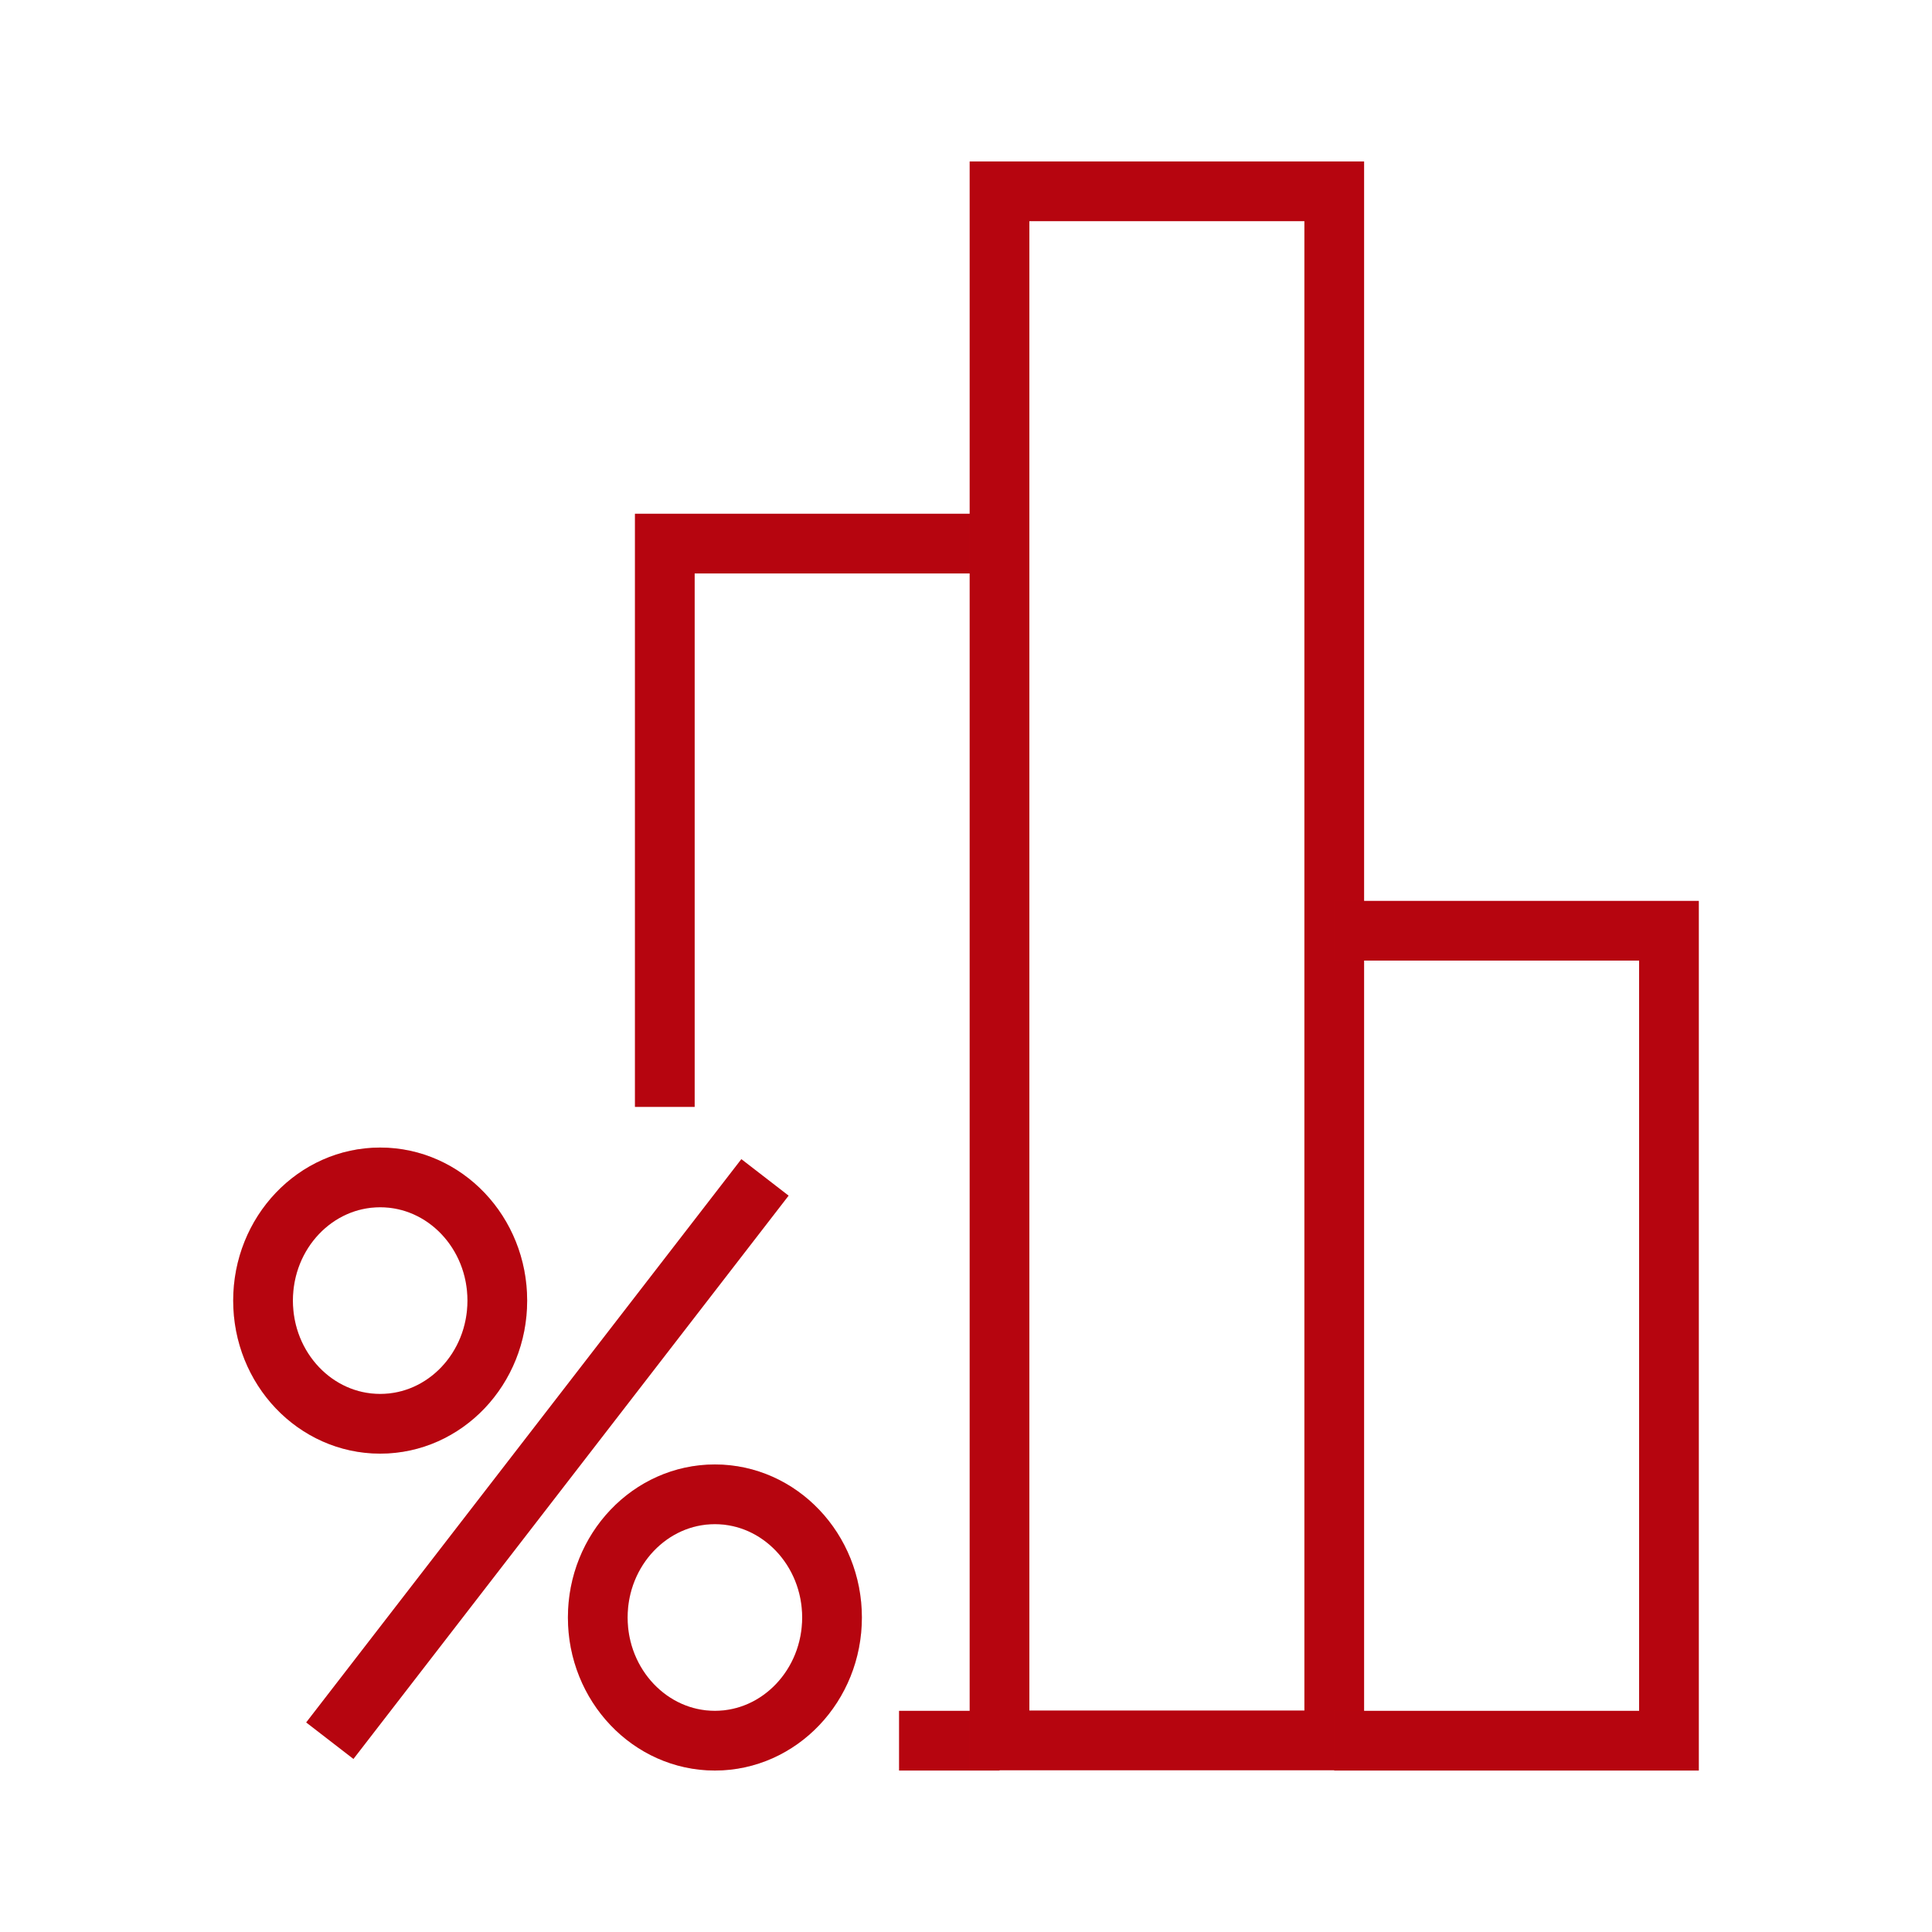 <?xml version="1.0" encoding="UTF-8" standalone="no"?> <svg xmlns="http://www.w3.org/2000/svg" xmlns:xlink="http://www.w3.org/1999/xlink" xmlns:serif="http://www.serif.com/" width="100%" height="100%" viewBox="0 0 300 300" version="1.1" xml:space="preserve" style="fill-rule:evenodd;clip-rule:evenodd;stroke-miterlimit:10;"><g><path d="M59.034,221.085c10.045,-0 18.189,-8.564 18.189,-19.129c-0,-10.565 -8.144,-19.129 -18.189,-19.129c-10.046,-0 -18.189,8.564 -18.189,19.129c-0,10.565 8.143,19.129 18.189,19.129Z" style="fill:none;fill-rule:nonzero;stroke:#e30613;stroke-width:9.27px;"></path><path d="M59.034,221.085c10.045,-0 18.189,-8.564 18.189,-19.129c-0,-10.565 -8.144,-19.129 -18.189,-19.129c-10.046,-0 -18.189,8.564 -18.189,19.129c-0,10.565 8.143,19.129 18.189,19.129Z" style="fill:none;fill-rule:nonzero;stroke:#000;stroke-opacity:0.2;stroke-width:9.27px;"></path><path d="M111.008,270.293c-10.029,0 -18.189,-8.581 -18.189,-19.129c0,-10.547 8.16,-19.129 18.189,-19.129c10.03,0 18.189,8.582 18.189,19.129c0,10.548 -8.159,19.129 -18.189,19.129Z" style="fill:none;fill-rule:nonzero;stroke:#e30613;stroke-width:9.27px;"></path><path d="M111.008,270.293c-10.029,0 -18.189,-8.581 -18.189,-19.129c0,-10.547 8.16,-19.129 18.189,-19.129c10.03,0 18.189,8.582 18.189,19.129c0,10.548 -8.159,19.129 -18.189,19.129Z" style="fill:none;fill-rule:nonzero;stroke:#000;stroke-opacity:0.2;stroke-width:9.27px;"></path><path d="M51.214,270.293l67.571,-87.466" style="fill:none;fill-rule:nonzero;stroke:#e30613;stroke-width:9.27px;"></path><path d="M51.214,270.293l67.571,-87.466" style="fill:none;fill-rule:nonzero;stroke:#000;stroke-opacity:0.2;stroke-width:9.27px;"></path><path d="M155.206,270.293l-15.597,-0" style="fill:none;fill-rule:nonzero;stroke:#e30613;stroke-width:9.27px;"></path><path d="M155.206,270.293l-15.597,-0" style="fill:none;fill-rule:nonzero;stroke:#000;stroke-opacity:0.2;stroke-width:9.27px;"></path><path d="M103.231,171.877l-0,-87.467l51.975,0" style="fill:none;fill-rule:nonzero;stroke:#e30613;stroke-width:9.27px;"></path><path d="M103.231,171.877l-0,-87.467l51.975,0" style="fill:none;fill-rule:nonzero;stroke:#000;stroke-opacity:0.2;stroke-width:9.27px;"></path><rect x="155.206" y="29.706" width="51.975" height="240.543" style="fill:none;fill-rule:nonzero;stroke:#e30613;stroke-width:9.27px;"></rect><rect x="155.206" y="29.706" width="51.975" height="240.543" style="fill:none;fill-rule:nonzero;stroke:#000;stroke-opacity:0.2;stroke-width:9.27px;"></rect><path d="M207.181,144.526l51.974,-0l0,125.768l-51.974,0" style="fill:none;fill-rule:nonzero;stroke:#e30613;stroke-width:9.27px;"></path><path d="M207.181,144.526l51.974,-0l0,125.768l-51.974,0" style="fill:none;fill-rule:nonzero;stroke:#000;stroke-opacity:0.2;stroke-width:9.27px;"></path></g></svg> 